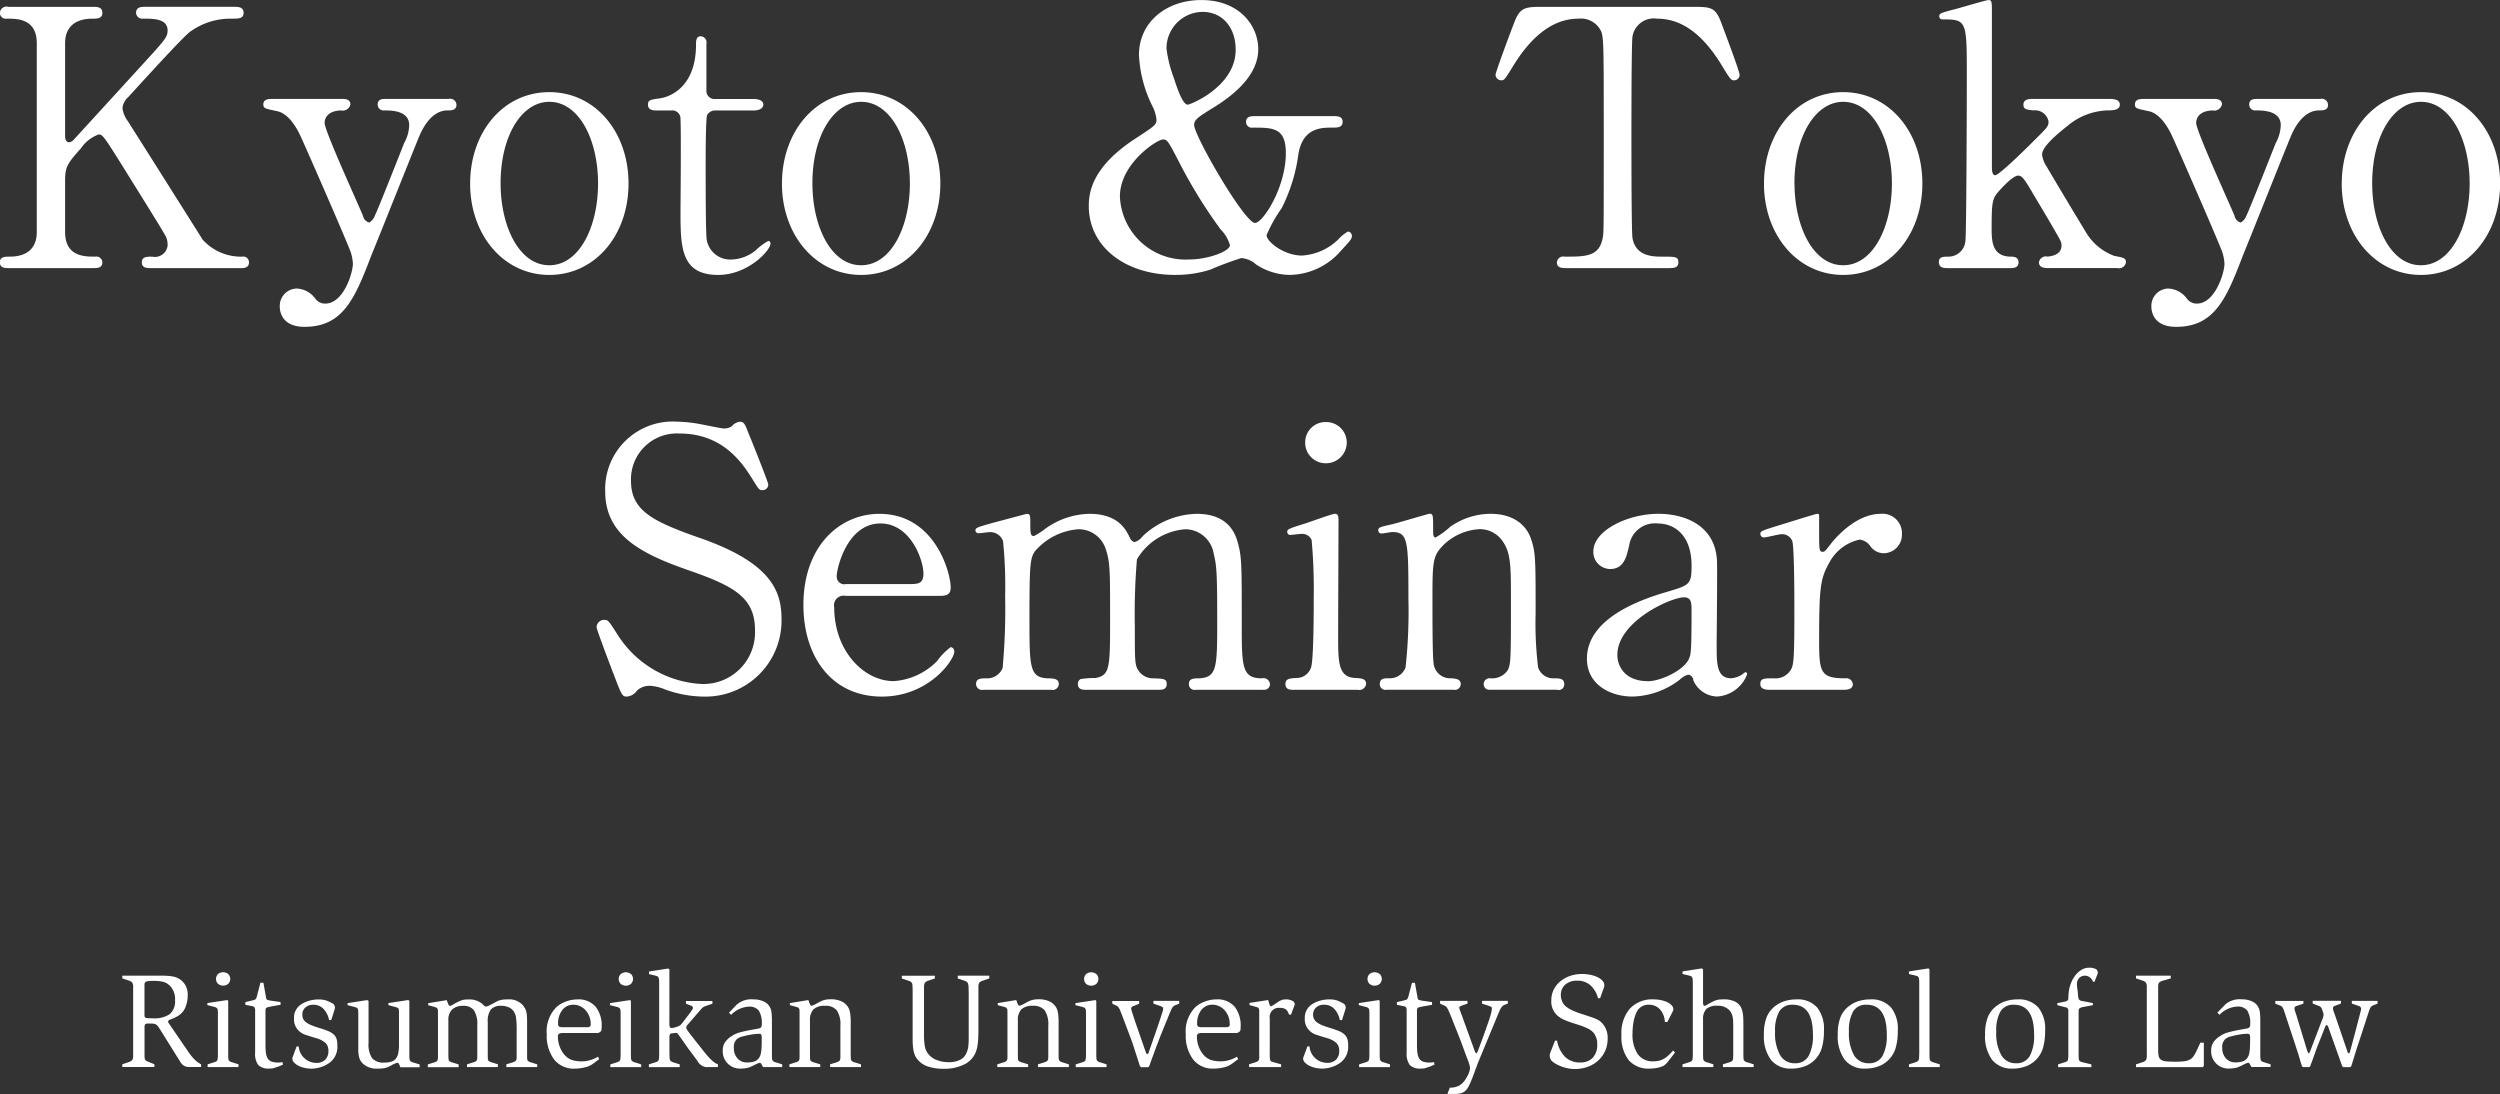 <svg id="site_name.svg" xmlns="http://www.w3.org/2000/svg" width="237.156" height="103.781" viewBox="0 0 237.156 103.781"><rect x="0" y="0" width="237.156" height="103.781" fill="#333333" stroke="none"/><defs><style>.cls-1{fill:#fff;fill-rule:evenodd}</style></defs><path id="Kyoto_Tokyo_Seminar" data-name="Kyoto &amp; Tokyo Seminar" class="cls-1" d="M624.272 287.559c.306 0 .816 0 .816-.544a.541.541 0 0 0-.646-.544 4.89 4.89 0 0 1-3.74-1.6 6082.24 6082.24 0 0 0-7.105-11.253 2.625 2.625 0 0 1-.51-1.224 1.591 1.591 0 0 1 .544-1.054c1.428-1.564 5.133-5.643 5.847-6.187a6.518 6.518 0 0 1 3.978-1.258c.646 0 1.122 0 1.122-.544 0-.578-.51-.578-.918-.578h-8.4c-.374 0-.884 0-.884.578a.591.591 0 0 0 .68.544c.985 0 2.311 0 2.311 1.122 0 .646-.272.918-2.447 3.3-1.02 1.121-6.188 6.765-6.494 7.105a.771.771 0 0 1-.374.2c-.374 0-.408-.374-.408-.68v-8.7c0-1.972 1.5-2.346 2.584-2.346.442 0 .952 0 .952-.544 0-.578-.51-.578-.884-.578h-8.023a.634.634 0 0 0-.816.578.558.558 0 0 0 .646.544c1.02 0 2.856 0 2.856 2.346v17.882c0 1.9-1.36 2.346-2.55 2.346-.476 0-.952 0-.952.544s.51.544.85.544h8.057c.306 0 .816 0 .816-.544a.572.572 0 0 0-.68-.544c-1.02 0-2.856 0-2.856-2.346v-4.794c0-1.291.136-1.631 1.5-3.127a3.405 3.405 0 0 1 1.7-1.326c.374 0 .578.34 2.414 3.264.408.679 3.875 6.187 3.977 6.493a1.953 1.953 0 0 1 .136.748 1.206 1.206 0 0 1-1.461 1.088c-.51 0-.986 0-.986.544s.51.544.85.544h8.5zm2.994-16.047c-.272 0-.816 0-.816.51 0 .408.2.408 1.291.646 1.054.2 1.836 1.5 2.21 2.312.408.85 4.454 10.1 4.794 11.083a4.092 4.092 0 0 1 .2 1.088c0 .85-.884 3.773-2.618 3.773a1.144 1.144 0 0 1-.952-.476 2.3 2.3 0 0 0-1.8-.952 1.647 1.647 0 0 0-1.564 1.734c0 .408.17 1.9 2.346 1.9 3.74 0 4.828-2.822 6.426-7 .136-.272 4.181-10.437 4.419-10.981.238-.578 1.088-2.55 2.72-2.55.374 0 .85 0 .85-.544a.6.6 0 0 0-.748-.544h-5.914c-.374 0-.815 0-.815.544a.555.555 0 0 0 .611.544c.646 0 2.38 0 2.38 1.394a3.683 3.683 0 0 1-.476 1.7c-.578 1.462-2.481 6.289-2.787 6.9a1.18 1.18 0 0 1-.544.646.845.845 0 0 1-.578-.646c-.578-1.394-3.638-8.057-3.638-8.805 0-.34.17-1.122 1.53-1.19a.755.755 0 0 0 .918-.578c0-.17-.068-.51-.714-.51h-6.731zm18.8 8.023c0 4.862 3.161 8.67 7.513 8.67s7.513-3.774 7.513-8.67-3.162-8.669-7.513-8.669c-4.418 0-7.511 3.842-7.511 8.669zm2.889 0c0-4.589 2.04-7.751 4.624-7.751 2.821 0 4.623 3.6 4.623 7.751 0 4.08-1.768 7.752-4.623 7.752-2.888 0-4.622-3.74-4.622-7.752zm16.218-6.935a.784.784 0 0 1 .85.85c.068 1.156 0 8.533 0 8.635 0 3.434 0 6.12 3.57 6.12 2.856 0 4.963-2.346 4.963-2.958a.238.238 0 0 0-.2-.272 6.054 6.054 0 0 0-1.223.918 3.8 3.8 0 0 1-2.278.85 2.252 2.252 0 0 1-2.346-1.9c-.1-.476-.1-5.916-.1-6.935 0-.68 0-4.488.136-4.862a.862.862 0 0 1 .782-.442h3.638c.713 0 .917-.34.917-.544 0-.476-.611-.544-.951-.544h-3.6a.77.77 0 0 1-.85-.85v-4.385a.581.581 0 0 0-.544-.714c-.442 0-.442.476-.442.782 0 4.351-2.856 5.031-3.4 5.1-.985.136-1.155.17-1.155.612 0 .544.543.544.917.544h1.326zm10.472 6.935c0 4.862 3.162 8.67 7.514 8.67s7.513-3.774 7.513-8.67-3.162-8.669-7.513-8.669c-4.418 0-7.512 3.842-7.512 8.669zm2.89 0c0-4.589 2.04-7.751 4.624-7.751 2.821 0 4.623 3.6 4.623 7.751 0 4.08-1.768 7.752-4.623 7.752-2.888 0-4.622-3.74-4.622-7.752zm41.954-6.391c-.306 0-.815 0-.815.544a.541.541 0 0 0 .645.544c1.9 0 3.128 0 3.128 2.414 0 3.263-2.176 6.629-2.924 6.629-.985 0-5.779-8.261-5.779-9.315 0-.476.476-.782 1.564-1.462 2.278-1.36 4.521-3.264 4.521-5.711 0-2.21-1.767-4.658-5.4-4.658-3.332 0-5.915 2.108-5.915 5.2a12.041 12.041 0 0 0 1.291 4.895 3.65 3.65 0 0 1 .374 1.258c0 .476-.2.612-1.971 1.768-4.08 2.652-4.454 5.031-4.454 6.425 0 3.808 3.4 6.528 8.193 6.528a10.787 10.787 0 0 0 3.366-.51 28.077 28.077 0 0 1 2.924-1.088 2.4 2.4 0 0 1 1.393.612 5.9 5.9 0 0 0 3.2.986 6.547 6.547 0 0 0 4.862-2.312c.918-.986 1.02-1.122 1.02-1.394a.409.409 0 0 0-.374-.408 3.853 3.853 0 0 0-.918.748 5.408 5.408 0 0 1-3.434 1.53c-1.734 0-3.366-1.326-3.366-1.938a13.518 13.518 0 0 1 1.428-2.55 16.035 16.035 0 0 0 1.6-5.2c.442-2.448 2.176-2.448 3.2-2.448.476 0 .986 0 .986-.544s-.51-.544-.816-.544h-7.514zm-2.345 12.239c0 .578-2.074 1.36-3.91 1.36a6.233 6.233 0 0 1-6.527-5.984c0-3.127 3.535-5.405 4.079-5.405.408 0 .51.17 1.462 2.006a47.153 47.153 0 0 0 4.012 6.527 3.517 3.517 0 0 1 .886 1.496zm-6.018-18.63a3.458 3.458 0 0 1 3.434-3.5c1.8 0 3.128 1.394 3.128 3.6 0 3.467-4.284 5.2-4.556 5.2-.476 0-1.02-1.632-1.292-2.482a12.309 12.309 0 0 1-.712-2.818zm35.8-3.978c-1.7 0-2.244 0-2.788 1.428-.272.68-1.8 4.759-1.8 5.031a.552.552 0 0 0 .544.51c.306 0 .374-.136 1.19-1.461 1.394-2.244 3.4-4.386 6.12-4.386a2.119 2.119 0 0 1 2.175 1.224c.238.646.238 1.564.238 9.961 0 9.043 0 9.077-.1 9.621-.34 1.768-1.6 1.768-3.6 1.768a.609.609 0 0 0-.748.544c0 .544.51.544.986.544h9.519c.544 0 1.02 0 1.02-.544s-.272-.544-1.53-.544c-.918 0-2.516-.034-2.822-1.768-.1-.578-.1-8.431-.1-9.383 0-1.428 0-9.111.1-9.723a2.049 2.049 0 0 1 2.346-1.7c2.312 0 4.317 1.462 6.119 4.42.782 1.291.884 1.427 1.156 1.427a.523.523 0 0 0 .544-.51c0-.34-1.462-4.181-1.734-4.929-.578-1.53-.986-1.53-2.821-1.53h-14.01zm20.876 16.76c0 4.862 3.162 8.67 7.513 8.67s7.513-3.774 7.513-8.67-3.161-8.669-7.513-8.669c-4.415 0-7.509 3.842-7.509 8.669zm2.89 0c0-4.589 2.04-7.751 4.623-7.751 2.822 0 4.624 3.6 4.624 7.751 0 4.08-1.768 7.752-4.624 7.752-2.885 0-4.615-3.74-4.615-7.752zm30.666 8.024a.658.658 0 0 0 .782-.544c0-.408-.2-.442-1.088-.612a5.21 5.21 0 0 1-2.685-2.21c-1.258-2.074-3.434-5.711-3.74-6.255a2.555 2.555 0 0 1-.442-1.156c0-.748 1.462-1.972 2.38-2.686a6.188 6.188 0 0 1 3.841-1.5c.442 0 1.156 0 1.156-.544s-.68-.544-1.156-.544h-7.037c-.374 0-.952 0-.952.544 0 .442.272.476.952.544a1.292 1.292 0 0 1 1.428 1.054c0 .476-.136.578-1.292 1.734-.544.544-3.366 3.365-3.773 3.365-.306 0-.306-.577-.306-.781v-14.513c0-1.19 0-1.326-.34-1.326-.17 0-2.584.714-3.094.85-1.428.374-1.564.408-1.564.714a.3.3 0 0 0 .34.272c2.278 0 2.278.136 2.278 5.405 0 2.074-.034 15.095-.136 15.639a1.608 1.608 0 0 1-1.632 1.462c-.442 0-.884 0-.884.51 0 .578.51.578.884.578h5.822c.34 0 .85 0 .85-.544s-.476-.544-.816-.544c-1.733-.068-1.733-1.564-1.733-2.72 0-2.38.068-2.754.577-3.366.17-.2 1.394-1.6 1.938-1.6.374 0 .612.34 1.462 1.8.408.68 2.482 4.148 2.584 4.454a1.222 1.222 0 0 1 .068.374c0 .952-1.088 1.02-1.326 1.054a.664.664 0 0 0-.816.544c0 .544.612.544.918.544h6.561zm2.45-16.047c-.272 0-.816 0-.816.51 0 .408.2.408 1.292.646 1.054.2 1.836 1.5 2.21 2.312.408.85 4.453 10.1 4.793 11.083a4.092 4.092 0 0 1 .2 1.088c0 .85-.884 3.773-2.618 3.773a1.143 1.143 0 0 1-.951-.476 2.3 2.3 0 0 0-1.8-.952 1.647 1.647 0 0 0-1.564 1.734c0 .408.17 1.9 2.346 1.9 3.739 0 4.827-2.822 6.425-7 .136-.272 4.182-10.437 4.42-10.981.238-.578 1.087-2.55 2.719-2.55.374 0 .85 0 .85-.544a.6.6 0 0 0-.748-.544h-5.915c-.374 0-.816 0-.816.544a.555.555 0 0 0 .612.544c.646 0 2.38 0 2.38 1.394a3.683 3.683 0 0 1-.476 1.7c-.578 1.462-2.482 6.289-2.788 6.9a1.18 1.18 0 0 1-.544.646.845.845 0 0 1-.578-.646c-.578-1.394-3.638-8.057-3.638-8.805 0-.34.17-1.122 1.53-1.19a.755.755 0 0 0 .918-.578c0-.17-.068-.51-.714-.51h-6.731zm18.8 8.023c0 4.862 3.162 8.67 7.513 8.67s7.513-3.774 7.513-8.67-3.161-8.669-7.513-8.669c-4.413 0-7.507 3.842-7.507 8.669zm2.89 0c0-4.589 2.039-7.751 4.623-7.751 2.822 0 4.624 3.6 4.624 7.751 0 4.08-1.768 7.752-4.624 7.752-2.883 0-4.621-3.74-4.621-7.752zm-165.579 48.67a1.308 1.308 0 0 0 .986-.578 1.757 1.757 0 0 1 1.292-.442 4.437 4.437 0 0 1 1.36.34 10.925 10.925 0 0 0 3.672.68 7.208 7.208 0 0 0 7.377-7.344c0-2.617-.918-5.337-7.785-7.717-4.454-1.564-6.494-2.584-6.494-5.405a4.349 4.349 0 0 1 4.624-4.488c4.181 0 6.017 2.924 6.935 4.386.544.884.612.985.884.985a.534.534 0 0 0 .578-.543c0-.2-1.6-4.216-1.836-4.76-.34-.884-.442-1.19-.85-1.19a1.2 1.2 0 0 0-.782.442 1.293 1.293 0 0 1-.748.2c-.238 0-1.665-.306-2.039-.374a13.43 13.43 0 0 0-2.414-.272 6.406 6.406 0 0 0-6.8 6.595c0 4.046 3.127 5.848 7.853 7.48 4.317 1.5 6.357 2.583 6.357 5.677a4.9 4.9 0 0 1-5.031 5.134 10.045 10.045 0 0 1-7.99-4.658c-.815-1.258-.883-1.428-1.257-1.428a.719.719 0 0 0-.748.714c0 .2 1.461 4.046 1.7 4.658.652 1.703.72 1.908 1.162 1.908zm29.715-9.554c.68 0 1.02-.169 1.02-.781 0-1.428-1.5-7-6.765-7-3.706 0-7.207 2.992-7.207 8.635 0 4.93 2.685 8.7 7.445 8.7 4.487 0 6.867-3.5 6.867-4.25a.4.4 0 0 0-.34-.442 5.994 5.994 0 0 0-1.292 1.326 6.382 6.382 0 0 1-4.113 1.9c-2.822 0-5.644-2.856-5.644-7a.912.912 0 0 1 1.088-1.088h8.941zm-8.907-1.121a.717.717 0 0 1-.884-.748c0-.748.986-5 4.148-5 2.856 0 4.079 3.468 4.079 4.76 0 .816-.374.986-1.121.986h-6.222zm39.574 10.029a.562.562 0 0 0 .646-.51.629.629 0 0 0-.782-.578c-1.9 0-1.9-1.122-1.9-5.2 0-5.711 0-6.357-.408-7.785-.442-1.53-1.564-2.618-3.875-2.618a7.678 7.678 0 0 0-5.134 2.142 1.4 1.4 0 0 1-.782.544.768.768 0 0 1-.442-.476c-.34-.68-1.054-2.21-3.807-2.21a7.356 7.356 0 0 0-4.25 1.462 6.163 6.163 0 0 1-1.02.646c-.306 0-.34-.238-.34-1.122 0-.816 0-.986-.34-.986-.272.068-2.414.646-3.2.85-1.563.442-1.665.476-1.665.748a.286.286 0 0 0 .34.238c.17 0 .884-.1 1.019-.1a1.287 1.287 0 0 1 1.258.85 41.824 41.824 0 0 1 .2 5.235 60.83 60.83 0 0 1-.238 6.8 1.567 1.567 0 0 1-1.5.986c-.578 0-1.02 0-1.02.544a.566.566 0 0 0 .68.544h6.425a.6.6 0 0 0 .748-.544c0-.51-.51-.544-1.02-.544-1.768-.068-1.768-1.02-1.768-5.746 0-5.813.068-5.881.884-6.7a6.017 6.017 0 0 1 3.774-1.7 2.7 2.7 0 0 1 2.549 1.8c.442 1.258.442 2.04.442 6.6 0 4.726 0 5.44-1.36 5.712a9.4 9.4 0 0 0-1.427.1.505.505 0 0 0-.272.476c0 .544.51.544.816.544h6.833c.306 0 .782 0 .782-.544 0-.51-.306-.51-1.292-.544a1.625 1.625 0 0 1-1.394-.748c-.34-.51-.34-.884-.34-4.182a62.047 62.047 0 0 1 .2-6.357 5.845 5.845 0 0 1 4.59-2.856 2.746 2.746 0 0 1 2.685 2.278c.272 1.156.34 1.6.34 6.289 0 4.59 0 5.508-1.767 5.576-.51 0-.918.034-.918.544a.535.535 0 0 0 .646.544h6.391zm8.944 0a.656.656 0 0 0 .816-.544c0-.51-.408-.544-1.088-.578-1.564-.1-1.564-1.53-1.564-4.012 0-1.734.034-9.383.034-10.913 0-.34 0-.646-.34-.646-.272 0-2.38.782-2.822.918-1.53.476-1.7.544-1.7.782a.283.283 0 0 0 .306.306c.034 0 .884-.1 1.054-.1a.964.964 0 0 1 .952.578 51.065 51.065 0 0 1 .2 5.371c0 1.224 0 6.188-.272 6.766a1.437 1.437 0 0 1-1.36.952c-.646.034-1.054.068-1.054.578 0 .544.476.544.782.544h6.052zm-2.992-21.486a1.973 1.973 0 0 0 1.972-1.972 1.945 1.945 0 0 0-1.972-1.938 1.924 1.924 0 0 0-1.972 1.938 1.952 1.952 0 0 0 1.978 1.972zm21.928 21.486a.527.527 0 0 0 .68-.51c0-.544-.408-.578-.952-.578a1.516 1.516 0 0 1-1.529-1.02 34.242 34.242 0 0 1-.238-5.134c0-5.269 0-5.847-.476-7.173-.34-.952-1.36-2.278-3.808-2.278a6.7 6.7 0 0 0-3.808 1.224 7.709 7.709 0 0 1-1.393 1.02c-.238 0-.238-.272-.238-.748 0-1.36 0-1.5-.34-1.5-.1 0-2.958.85-3.5.986-1.224.272-1.36.306-1.36.578a.29.29 0 0 0 .34.306c.136 0 .85-.136.986-.136 1.5 0 1.53.85 1.53 6.357a48.707 48.707 0 0 1-.272 6.494 1.585 1.585 0 0 1-1.53 1.02c-.51 0-.918 0-.918.578a.553.553 0 0 0 .68.51h6.323a.556.556 0 0 0 .68-.544c0-.51-.578-.51-.918-.544a1.576 1.576 0 0 1-1.665-1.5c-.1-.612-.1-4.76-.1-5.644 0-3.909 0-4.419 1.019-5.473a5.333 5.333 0 0 1 3.468-1.53 2.632 2.632 0 0 1 2.244 1.258c.714 1.088.714 2.346.714 5.575 0 5.474 0 6.052-.34 6.6a1.789 1.789 0 0 1-1.632.714.555.555 0 0 0-.612.544.528.528 0 0 0 .612.544h6.357zm9.589-16.693c-2.855 0-6.153 1.564-6.153 3.57a1.612 1.612 0 0 0 1.6 1.666c1.326 0 1.564-1.224 1.8-2.244a2.473 2.473 0 0 1 2.719-2.074c1.564 0 3.2 1.088 3.2 4.012 0 1.768-.2 1.836-2.244 2.448-1.972.577-7.683 2.311-7.683 6.357 0 2.516 2.278 3.6 4.318 3.6a7.617 7.617 0 0 0 4.487-1.6 1.907 1.907 0 0 1 .816-.476.581.581 0 0 1 .476.544 2.528 2.528 0 0 0 2.244 1.53 3.264 3.264 0 0 0 2.855-2.108.17.17 0 0 0-.17-.2 1.419 1.419 0 0 0-.272.2 2.182 2.182 0 0 1-1.087.374c-1.36 0-1.36-1.428-1.36-3.026 0-1.258.068-6.8.034-7.955-.066-3.394-2.888-4.618-5.574-4.618zm-.952 15.877c-2.345 0-2.923-1.564-2.923-2.482 0-3.2 5.1-5.474 6.323-5.474.714 0 .714.578.714 1.258 0 4.012-.068 4.148-.238 4.556-.47 1.122-2.714 2.142-3.87 2.142zm18.53.816c.272 0 .884 0 .884-.544a.616.616 0 0 0-.714-.544c-2.38 0-2.482-.578-2.482-3.672 0-5.031.136-5.813.952-7.275a4.277 4.277 0 0 1 2.89-2.21 1.438 1.438 0 0 1 .986.578 1.564 1.564 0 0 0 1.326.714 1.75 1.75 0 0 0 1.7-1.8 1.84 1.84 0 0 0-2.006-1.938c-2.482 0-4.522 2.55-4.794 2.924-.476.612-.544.68-.714.68-.34 0-.34-.2-.34-2.006v-1.5a.157.157 0 0 0-.17-.1c-.17 0-3.263.986-3.739 1.122-1.5.476-1.666.51-1.666.782a.341.341 0 0 0 .34.34c.238 0 1.394-.306 1.632-.306a1.021 1.021 0 0 1 1.054.646c.2.578.2 5.541.2 6.629 0 4.76-.068 5.168-.374 5.644a1.68 1.68 0 0 1-1.564.748c-.952 0-1.292 0-1.292.544s.646.544.884.544h7z" transform="translate(-601.469 -262.125)"/><path id="Ritsumeikan_University_School_of_Law" data-name="Ritsumeikan University School of Law" class="cls-1" d="M617.58 358.323a2.612 2.612 0 0 1-1.625.4c-.208 0-.362-.005-.462-.013a.845.845 0 0 1-.214-.039.138.138 0 0 1-.085-.091 1.031 1.031 0 0 1-.019-.247v-2.522c0-.191 0-.31.006-.358a.233.233 0 0 1 .046-.123.362.362 0 0 1 .24-.124 3.445 3.445 0 0 1 .553-.032 5.164 5.164 0 0 1 .565.026 2.265 2.265 0 0 1 .429.084 1.241 1.241 0 0 1 .332.156 2.023 2.023 0 0 1 .286.241 1.83 1.83 0 0 1 .442 1.326 1.6 1.6 0 0 1-.494 1.316zm2.964 5.025v-.26a2.858 2.858 0 0 1-.345-.215 2.632 2.632 0 0 1-.3-.266 3.971 3.971 0 0 1-.332-.384q-.175-.227-.409-.578l-1.6-2.34a1.117 1.117 0 0 1-.124-.195.264.264 0 0 1-.019-.091.284.284 0 0 1 .221-.182 5.486 5.486 0 0 0 .656-.3 1.719 1.719 0 0 0 .826-1.027 2.757 2.757 0 0 0 .156-.923 1.731 1.731 0 0 0-.728-1.56 2.185 2.185 0 0 0-.312-.163 1.871 1.871 0 0 0-.384-.11 4.568 4.568 0 0 0-.507-.059q-.293-.02-.682-.019h-3.588v.26l.611.208a.7.7 0 0 1 .338.2.9.9 0 0 1 .078.462v6.409a.9.9 0 0 1-.078.461.7.7 0 0 1-.338.2l-.611.208v.26h3.042v-.26l-.507-.208a1.673 1.673 0 0 1-.228-.1.337.337 0 0 1-.13-.117.4.4 0 0 1-.058-.169 2.195 2.195 0 0 1-.013-.279V359.6a.534.534 0 0 1 .058-.306.4.4 0 0 1 .293-.071h.234a1.991 1.991 0 0 1 .312.019.532.532 0 0 1 .214.085.747.747 0 0 1 .2.208q.1.143.254.39l1.859 2.977a.9.9 0 0 0 .793.442h1.157zm3.548 0v-.26l-.572-.182a.614.614 0 0 1-.325-.169.369.369 0 0 1-.065-.189 6.302 6.302 0 0 1-.013-.5v-4.979l-.078-.078-1.9.286v.195l.559.143a1.382 1.382 0 0 1 .267.084.369.369 0 0 1 .11.1.307.307 0 0 1 .052.149 3.135 3.135 0 0 1 .013.358v3.744c0 .121 0 .229-.006.325a1.43 1.43 0 0 1-.02.208.29.29 0 0 1-.084.195.832.832 0 0 1-.293.13l-.572.182v.26h2.925zm-.968-8.821a.767.767 0 0 0-.975 0 .658.658 0 0 0 0 .923.763.763 0 0 0 .975 0 .66.66 0 0 0 0-.923zm5.193 8.587l-.052-.234a2.18 2.18 0 0 1-.416.039 1.874 1.874 0 0 1-.585-.078.726.726 0 0 1-.37-.267 1.192 1.192 0 0 1-.189-.513 5.424 5.424 0 0 1-.052-.819v-3.289a.739.739 0 0 1 .026-.143.218.218 0 0 1 .143-.124c.07-.021.217-.054.442-.1l.819-.143v-.26l-.819-.117a3.89 3.89 0 0 1-.292-.052.873.873 0 0 1-.163-.052.144.144 0 0 1-.071-.085 1.785 1.785 0 0 1-.046-.2l-.234-1.326h-.286l-.312 1.2a1.28 1.28 0 0 1-.071.234.961.961 0 0 1-.059.1.171.171 0 0 1-.1.078 4.58 4.58 0 0 1-.221.065l-.663.156v.26l.6.117a.414.414 0 0 1 .267.123.643.643 0 0 1 .058.332v3.965a1.772 1.772 0 0 0 .3 1.176 1.376 1.376 0 0 0 1.053.332 1.787 1.787 0 0 0 .325-.02 2.394 2.394 0 0 0 .273-.084l.3-.1zm5.09-2.4a1.014 1.014 0 0 0-.26-.436 1.664 1.664 0 0 0-.52-.331 7.878 7.878 0 0 0-.852-.3q-.468-.144-.78-.273a2.1 2.1 0 0 1-.5-.28.892.892 0 0 1-.267-.318.924.924 0 0 1-.078-.39.883.883 0 0 1 .288-.689 1.081 1.081 0 0 1 .757-.26 1.3 1.3 0 0 1 .948.377 2.108 2.108 0 0 1 .542 1.079h.208l.286-.91c.017-.052.033-.106.046-.163a.6.6 0 0 0 .019-.123.8.8 0 0 0-.026-.13l-.039-.1a.447.447 0 0 0-.221-.182 3 3 0 0 0-.645-.28 2.38 2.38 0 0 0-.607-.071 3.329 3.329 0 0 0-.946.136 2.585 2.585 0 0 0-.8.384 1.5 1.5 0 0 0-.6 1.287 1.466 1.466 0 0 0 .431 1.144 1.624 1.624 0 0 0 .744.429q.209.078.861.273a2.291 2.291 0 0 1 .96.481 1.014 1.014 0 0 1 .267.741 1.142 1.142 0 0 1-.3.845 1.169 1.169 0 0 1-.861.3 1.688 1.688 0 0 1-1.658-1.56h-.2l-.313.858-.065.169a.425.425 0 0 0-.026.117.54.54 0 0 0 .15.364 1.449 1.449 0 0 0 .4.305 2.38 2.38 0 0 0 .585.215 2.966 2.966 0 0 0 .682.078 2.916 2.916 0 0 0 .9-.15 2.8 2.8 0 0 0 .812-.409 1.869 1.869 0 0 0 .741-1.625 2.2 2.2 0 0 0-.063-.607zm7.871 2.652v-.266l-.6-.182a.619.619 0 0 1-.312-.17.472.472 0 0 1-.052-.189 5.832 5.832 0 0 1-.013-.5v-4.99l-.1-.078-1.885.286v.195l.572.156c.121.035.206.061.254.079a.276.276 0 0 1 .123.091.357.357 0 0 1 .046.156c0 .061.006.178.006.352v2.932a3.825 3.825 0 0 1-.071.8 1.214 1.214 0 0 1-.234.521.908.908 0 0 1-.429.28 2.212 2.212 0 0 1-.657.085 1.411 1.411 0 0 1-1.157-.417 2.32 2.32 0 0 1-.338-1.433v-4l-.13-.078-1.859.286v.195l.6.156c.1.026.171.05.228.071a.236.236 0 0 1 .123.1.459.459 0 0 1 .052.182 3.027 3.027 0 0 1 .013.325v3.3a3.175 3.175 0 0 0 .085.832 1.3 1.3 0 0 0 .318.546 1.863 1.863 0 0 0 1.417.507c.156 0 .288 0 .4-.013a2.306 2.306 0 0 0 .3-.044 1.96 1.96 0 0 0 .286-.089 2.8 2.8 0 0 0 .325-.159 1.9 1.9 0 0 1 .572-.241.153.153 0 0 1 .137.071 2.513 2.513 0 0 1 .149.345h1.833zm11.154-.013v-.26l-.572-.182a.6.6 0 0 1-.325-.169.329.329 0 0 1-.059-.189c0-.082-.006-.249-.006-.5v-2.756c0-.295 0-.535-.013-.722a2.514 2.514 0 0 0-.059-.468 1.173 1.173 0 0 0-.13-.331 2.882 2.882 0 0 0-.214-.312 1.761 1.761 0 0 0-1.417-.533c-.147 0-.271 0-.371.013a2.165 2.165 0 0 0-.292.045 1.653 1.653 0 0 0-.293.1 3.052 3.052 0 0 0-.344.182 7.106 7.106 0 0 1-.475.24.951.951 0 0 1-.279.1.215.215 0 0 1-.117-.033.99.99 0 0 1-.156-.136 1.845 1.845 0 0 0-1.365-.507c-.13 0-.247 0-.351.013a1.331 1.331 0 0 0-.3.058 2.555 2.555 0 0 0-.306.124q-.162.078-.4.208a7.996 7.996 0 0 1-.312.175.285.285 0 0 1-.13.033.089.089 0 0 1-.065-.026.235.235 0 0 1-.065-.1c-.017-.035-.033-.067-.046-.1l-.045-.11-.078-.208-1.755.286v.195l.533.143a1.373 1.373 0 0 1 .24.084.3.3 0 0 1 .143.241c0 .06.007.182.007.364v4.082a1.056 1.056 0 0 1-.013.195.378.378 0 0 1-.091.195.749.749 0 0 1-.286.13l-.572.182v.26h2.925v-.26l-.585-.182a.738.738 0 0 1-.325-.169.5.5 0 0 1-.052-.2 5.886 5.886 0 0 1-.013-.494v-3.159a1.338 1.338 0 0 1 .357-1.008 1.436 1.436 0 0 1 1.034-.344 1.2 1.2 0 0 1 1.04.429 2.437 2.437 0 0 1 .312 1.4v3.016a1.18 1.18 0 0 1-.013.195.323.323 0 0 1-.1.2.912.912 0 0 1-.279.124l-.585.182v.26h2.931v-.26l-.572-.182a.6.6 0 0 1-.325-.169.329.329 0 0 1-.059-.189c0-.082-.006-.249-.006-.5V359.1a1.915 1.915 0 0 1 .292-1.209 1.25 1.25 0 0 1 1.008-.351 1.651 1.651 0 0 1 .682.136 1.1 1.1 0 0 1 .475.384 1.4 1.4 0 0 1 .227.617 8.036 8.036 0 0 1 .059 1.125v2.587a1.056 1.056 0 0 1-.013.195.348.348 0 0 1-.1.195.805.805 0 0 1-.279.13l-.585.182v.26h2.925zm5-3.841a.723.723 0 0 1-.364.058h-2.145a.943.943 0 0 1-.41-.058.29.29 0 0 1-.1-.265 2.019 2.019 0 0 1 .4-1.312 1.29 1.29 0 0 1 1.053-.5 1.465 1.465 0 0 1 .637.142 1.648 1.648 0 0 1 .52.387 1.912 1.912 0 0 1 .481 1.28.329.329 0 0 1-.067.263zm.52-1.905a2.113 2.113 0 0 0-1.69-.676 3.145 3.145 0 0 0-1.053.182 2.888 2.888 0 0 0-.91.507 3.224 3.224 0 0 0-.962 2.613 3.731 3.731 0 0 0 .7 2.4 2.354 2.354 0 0 0 1.944.865 3.975 3.975 0 0 0 .955-.117 2.069 2.069 0 0 0 .722-.3l.65-.481-.117-.234a3.006 3.006 0 0 1-2.093.4 2.319 2.319 0 0 1-.429-.11 1.6 1.6 0 0 1-.507-.319 2.105 2.105 0 0 1-.4-.507 2.8 2.8 0 0 1-.267-.63 2.477 2.477 0 0 1-.1-.689.384.384 0 0 1 .1-.325 1.085 1.085 0 0 1 .488-.065h3.068a.444.444 0 0 0 .247-.039l.1-.065a.308.308 0 0 0 .117-.143 1.206 1.206 0 0 0 .026-.312 2.893 2.893 0 0 0-.584-1.962zm4.342 5.746v-.26l-.572-.182a.609.609 0 0 1-.325-.169.352.352 0 0 1-.065-.189 5.832 5.832 0 0 1-.013-.5v-4.979l-.078-.078-1.9.286v.195l.559.143a1.389 1.389 0 0 1 .266.084.384.384 0 0 1 .111.1.317.317 0 0 1 .052.149 3.4 3.4 0 0 1 .013.358v3.744c0 .121 0 .229-.007.325a1.633 1.633 0 0 1-.019.208.3.3 0 0 1-.085.195.834.834 0 0 1-.292.13l-.572.182v.26h2.933zm-.969-8.821a.767.767 0 0 0-.975 0 .66.66 0 0 0 0 .923.763.763 0 0 0 .975 0 .658.658 0 0 0 .005-.928zm8.248 8.821v-.26a1.954 1.954 0 0 1-.325-.176 2.6 2.6 0 0 1-.318-.266q-.175-.17-.4-.429t-.533-.663q-.507-.637-.793-1t-.429-.559a1.636 1.636 0 0 1-.175-.273.372.372 0 0 1-.033-.143.248.248 0 0 1 .039-.13 1.587 1.587 0 0 1 .169-.208l.988-1.144c.087-.1.158-.187.215-.247a1.508 1.508 0 0 1 .156-.15.646.646 0 0 1 .143-.091c.047-.021.11-.045.188-.071l.286-.1.3-.1v-.26h-2.509v.26l.442.169a.277.277 0 0 1 .221.208.374.374 0 0 1-.058.169 5.145 5.145 0 0 1-.306.429l-.442.585-.234.3a.893.893 0 0 1-.182.182.962.962 0 0 1-.182.1 2.026 2.026 0 0 1-.221.078l-.195.052c-.043.008-.08.015-.11.019a.53.53 0 0 1-.085.007.179.179 0 0 1-.182-.085 1.329 1.329 0 0 1-.039-.422v-5.044l-.1-.091-1.833.286v.247l.546.13c.1.026.171.05.228.071a.224.224 0 0 1 .123.111.618.618 0 0 1 .052.221c.009.1.013.225.013.39v6.6c0 .147 0 .26-.006.338a1.914 1.914 0 0 1-.02.195.3.3 0 0 1-.084.195.832.832 0 0 1-.293.13l-.572.182v.26h2.925v-.26l-.572-.182a.747.747 0 0 1-.318-.169.733.733 0 0 1-.072-.351l-.013-.338v-1.456a.825.825 0 0 1 .046-.358.379.379 0 0 1 .266-.1l.221-.026a.142.142 0 0 1 .065-.013.29.29 0 0 1 .234.143l.117.156.858 1.222.442.585.416.572a1.107 1.107 0 0 0 .793.572h1.144zm4.147-2.171a4.332 4.332 0 0 1-.065.825 1.2 1.2 0 0 1-.227.533.876.876 0 0 1-.429.286 2.23 2.23 0 0 1-.67.085 1.155 1.155 0 0 1-.9-.384 1.447 1.447 0 0 1-.345-1.007 1.017 1.017 0 0 1 .312-.845 1.366 1.366 0 0 1 .39-.195 8.659 8.659 0 0 1 .878-.2 4.765 4.765 0 0 1 .812-.084.227.227 0 0 1 .2.071.548.548 0 0 1 .052.293v.624zm1.95 2.171v-.26l-.585-.182a.557.557 0 0 1-.312-.169.383.383 0 0 1-.065-.2 6.372 6.372 0 0 1-.013-.494v-3a8.38 8.38 0 0 0-.032-.839 1.466 1.466 0 0 0-.137-.5 1.2 1.2 0 0 0-.591-.572 2.224 2.224 0 0 0-1-.208 2.113 2.113 0 0 0-1.56.481l-.754.78.2.208a2.53 2.53 0 0 1 1.664-.78 1.129 1.129 0 0 1 .969.377 2.29 2.29 0 0 1 .279 1.313.409.409 0 0 1-.071.273.477.477 0 0 1-.254.117l-.494.091q-.454.078-.767.149c-.208.048-.388.093-.539.137a2.528 2.528 0 0 0-.4.149 2.747 2.747 0 0 0-.332.189 2.088 2.088 0 0 0-.65.617 1.38 1.38 0 0 0-.195.735 1.632 1.632 0 0 0 1.729 1.729 2.9 2.9 0 0 0 .494-.046 1.477 1.477 0 0 0 .39-.11l.286-.13.26-.13.15-.065a.813.813 0 0 1 .1-.039.225.225 0 0 1 .1-.026.142.142 0 0 1 .111.052 1.053 1.053 0 0 1 .123.221.165.165 0 0 1 .039.052q.014.025.039.078h1.82zm7.475 0v-.26l-.572-.182a.6.6 0 0 1-.325-.169.369.369 0 0 1-.065-.189 6.302 6.302 0 0 1-.013-.5v-2.925c0-.26-.008-.481-.026-.663a2.713 2.713 0 0 0-.084-.481 1.185 1.185 0 0 0-.169-.364 1.892 1.892 0 0 0-.267-.3 1.689 1.689 0 0 0-.565-.293 2.369 2.369 0 0 0-.722-.11 3.46 3.46 0 0 0-.39.019 2.011 2.011 0 0 0-.325.065 2.056 2.056 0 0 0-.325.13c-.112.057-.238.124-.377.2a2.722 2.722 0 0 1-.292.149.485.485 0 0 1-.176.046.132.132 0 0 1-.11-.065 1.406 1.406 0 0 1-.124-.286l-.065-.182-1.755.286v.195l.52.143a1.642 1.642 0 0 1 .247.084.245.245 0 0 1 .1.1.259.259 0 0 1 .046.136c0 .057.006.18.006.371v4.1a1.044 1.044 0 0 1-.013.176.343.343 0 0 1-.091.2.83.83 0 0 1-.286.124l-.572.182v.26h2.925v-.26l-.585-.182a.6.6 0 0 1-.325-.169.266.266 0 0 1-.058-.176c0-.082-.007-.253-.007-.513v-3.107a1.456 1.456 0 0 1 .338-1.073 1.5 1.5 0 0 1 1.079-.331 1.346 1.346 0 0 1 1.131.435 2.427 2.427 0 0 1 .338 1.463v2.951a1.056 1.056 0 0 1-.013.195.353.353 0 0 1-.1.195.822.822 0 0 1-.28.13l-.585.182v.26h2.925zm12.168-8.411v-.26h-2.99v.26l.611.208a.618.618 0 0 1 .332.208 1.053 1.053 0 0 1 .084.455l.013.559v3.575c0 .381 0 .687-.006.916a4.915 4.915 0 0 1-.039.566 2.041 2.041 0 0 1-.085.37 2.7 2.7 0 0 1-.143.332 1.216 1.216 0 0 1-.6.559 2.376 2.376 0 0 1-1.014.195 3.051 3.051 0 0 1-1.189-.221 1.8 1.8 0 0 1-.8-.611 1.648 1.648 0 0 1-.292-.7 7.139 7.139 0 0 1-.072-1.17v-4.368a.9.9 0 0 1 .078-.455.662.662 0 0 1 .338-.208l.611-.208v-.26h-3.133v.26l.611.208a.573.573 0 0 1 .364.247.984.984 0 0 1 .039.266q.014.2.013.709v4.238c0 .294.009.546.026.754a3.531 3.531 0 0 0 .085.546 1.925 1.925 0 0 0 .156.422 1.635 1.635 0 0 0 .253.358 2.087 2.087 0 0 0 .956.611 4.564 4.564 0 0 0 1.449.208 4.211 4.211 0 0 0 2.106-.481 2.3 2.3 0 0 0 .455-.345 2.042 2.042 0 0 0 .351-.448 2.209 2.209 0 0 0 .195-.423 3.107 3.107 0 0 0 .124-.52 6.761 6.761 0 0 0 .065-.689q.019-.4.019-.942v-3.848a.9.9 0 0 1 .078-.462.7.7 0 0 1 .338-.2zm7.553 8.411v-.26l-.572-.182a.6.6 0 0 1-.325-.169.369.369 0 0 1-.065-.189 6.302 6.302 0 0 1-.013-.5v-2.925c0-.26-.008-.481-.026-.663a2.713 2.713 0 0 0-.084-.481 1.185 1.185 0 0 0-.169-.364 1.892 1.892 0 0 0-.267-.3 1.689 1.689 0 0 0-.565-.293 2.369 2.369 0 0 0-.722-.11 3.46 3.46 0 0 0-.39.019 2.011 2.011 0 0 0-.325.065 2.056 2.056 0 0 0-.325.13c-.112.057-.238.124-.377.2a2.722 2.722 0 0 1-.292.149.485.485 0 0 1-.176.046.132.132 0 0 1-.11-.065 1.406 1.406 0 0 1-.124-.286l-.065-.182-1.755.286v.195l.52.143a1.642 1.642 0 0 1 .247.084.245.245 0 0 1 .1.1.259.259 0 0 1 .046.136c0 .057.006.18.006.371v4.1a1.044 1.044 0 0 1-.013.176.343.343 0 0 1-.091.2.83.83 0 0 1-.286.124l-.572.182v.26h2.925v-.26l-.585-.182a.6.6 0 0 1-.325-.169.266.266 0 0 1-.058-.176c0-.082-.007-.253-.007-.513v-3.107a1.456 1.456 0 0 1 .338-1.073 1.5 1.5 0 0 1 1.079-.331 1.346 1.346 0 0 1 1.131.435 2.427 2.427 0 0 1 .338 1.463v2.951a1.056 1.056 0 0 1-.013.195.353.353 0 0 1-.1.195.822.822 0 0 1-.28.13l-.585.182v.26h2.925zm3.575 0v-.26l-.572-.182a.614.614 0 0 1-.325-.169.369.369 0 0 1-.065-.189 6.302 6.302 0 0 1-.013-.5v-4.979l-.078-.078-1.9.286v.195l.559.143a1.382 1.382 0 0 1 .267.084.369.369 0 0 1 .11.1.307.307 0 0 1 .052.149 3.135 3.135 0 0 1 .013.358v3.744c0 .121 0 .229-.006.325a1.59 1.59 0 0 1-.02.208.3.3 0 0 1-.084.195.832.832 0 0 1-.293.13l-.572.182v.26h2.925zm-.968-8.821a.767.767 0 0 0-.975 0 .658.658 0 0 0 0 .923.763.763 0 0 0 .975 0 .66.66 0 0 0 .005-.928zm7.858 2.8v-.26h-2.444v.26l.637.221a1 1 0 0 1 .228.11.163.163 0 0 1 .058.137 1.135 1.135 0 0 1-.026.195l-.169.533q-.1.312-.312.936-.117.324-.188.546a5.888 5.888 0 0 1-.124.351l-.533 1.534a.245.245 0 0 1-.156.221.087.087 0 0 1-.078-.039 1.425 1.425 0 0 1-.091-.221l-.9-2.587-.182-.546-.169-.52a1.747 1.747 0 0 1-.058-.182q-.019-.078-.033-.117a.266.266 0 0 1-.013-.1.225.225 0 0 1 .156-.221l.26-.1.338-.143v-.26h-2.548v.26l.273.13a1.07 1.07 0 0 1 .234.123.672.672 0 0 1 .117.15 1.112 1.112 0 0 1 .085.149c.021.048.067.158.136.332l.767 2.028q.1.26.228.611c.082.234.171.5.266.806q.143.429.254.78c.073.234.14.437.2.611l.065.2.1.1h.689l.091-.1.1-.286.481-1.313.468-1.235.832-2.041c.052-.13.1-.239.137-.325s.067-.152.084-.195a2.1 2.1 0 0 1 .13-.208.583.583 0 0 1 .117-.111 1.176 1.176 0 0 1 .247-.11zm4.719 2.178a.721.721 0 0 1-.364.058h-2.145a.938.938 0 0 1-.409-.058.29.29 0 0 1-.1-.265 2.019 2.019 0 0 1 .4-1.312 1.293 1.293 0 0 1 1.053-.5 1.462 1.462 0 0 1 .637.142 1.637 1.637 0 0 1 .52.387 1.912 1.912 0 0 1 .481 1.28.329.329 0 0 1-.068.265zm.52-1.905a2.112 2.112 0 0 0-1.69-.676 3.153 3.153 0 0 0-1.053.182 2.888 2.888 0 0 0-.91.507 3.228 3.228 0 0 0-.962 2.613 3.726 3.726 0 0 0 .7 2.4 2.351 2.351 0 0 0 1.943.865 3.983 3.983 0 0 0 .956-.117 2.071 2.071 0 0 0 .721-.3l.65-.481-.117-.234a3.006 3.006 0 0 1-2.093.4 2.363 2.363 0 0 1-.429-.11 1.6 1.6 0 0 1-.507-.319 2.13 2.13 0 0 1-.4-.507 2.8 2.8 0 0 1-.266-.63 2.478 2.478 0 0 1-.1-.689.383.383 0 0 1 .1-.325 1.08 1.08 0 0 1 .487-.065h3.068a.441.441 0 0 0 .247-.039l.1-.065a.3.3 0 0 0 .117-.143 1.206 1.206 0 0 0 .026-.312 2.893 2.893 0 0 0-.583-1.96zm5.479-.546a1.239 1.239 0 0 0-.617-.13 1.167 1.167 0 0 0-.371.058 2.055 2.055 0 0 0-.474.267l-.247.169-.169.1a.214.214 0 0 1-.13.052.117.117 0 0 1-.1-.065 1.9 1.9 0 0 1-.117-.338.252.252 0 0 1-.02-.072.49.49 0 0 0-.032-.11l-1.768.273v.208l.52.143c.121.034.2.06.247.078a.208.208 0 0 1 .1.091.34.34 0 0 1 .045.156c0 .06.007.177.007.351v4.121a.959.959 0 0 1-.013.169.354.354 0 0 1-.1.195.815.815 0 0 1-.279.13l-.572.182v.26H723v-.26l-.663-.182a3.938 3.938 0 0 1-.267-.085.2.2 0 0 1-.084-.084.492.492 0 0 1-.052-.2 5.88 5.88 0 0 1-.013-.487v-3.315a.867.867 0 0 1 .962-1 .923.923 0 0 1 .565.143.933.933 0 0 1 .293.494h.2l.286-.78.039-.1a.209.209 0 0 0 .026-.078.391.391 0 0 0-.238-.357zm5.239 3.653a.994.994 0 0 0-.26-.436 1.652 1.652 0 0 0-.52-.331 7.929 7.929 0 0 0-.851-.3q-.468-.144-.78-.273a2.132 2.132 0 0 1-.5-.28.9.9 0 0 1-.266-.318.924.924 0 0 1-.078-.39.885.885 0 0 1 .287-.689 1.085 1.085 0 0 1 .758-.26 1.3 1.3 0 0 1 .948.377 2.123 2.123 0 0 1 .542 1.079h.208l.286-.91c.017-.052.032-.106.045-.163a.624.624 0 0 0 .02-.123.8.8 0 0 0-.026-.13l-.039-.1a.452.452 0 0 0-.221-.182 3.024 3.024 0 0 0-.641-.283 2.386 2.386 0 0 0-.607-.071 3.329 3.329 0 0 0-.946.136 2.591 2.591 0 0 0-.8.384 1.5 1.5 0 0 0-.6 1.287 1.463 1.463 0 0 0 .431 1.144 1.624 1.624 0 0 0 .744.429q.209.078.861.273a2.28 2.28 0 0 1 .959.481 1.011 1.011 0 0 1 .268.741 1.142 1.142 0 0 1-.3.845 1.173 1.173 0 0 1-.862.3 1.688 1.688 0 0 1-1.657-1.56h-.2l-.313.858-.065.169a.39.39 0 0 0-.026.117.543.543 0 0 0 .149.364 1.464 1.464 0 0 0 .4.305 2.38 2.38 0 0 0 .585.215 2.974 2.974 0 0 0 .683.078 2.91 2.91 0 0 0 .9-.15 2.8 2.8 0 0 0 .813-.409 1.869 1.869 0 0 0 .741-1.625 2.156 2.156 0 0 0-.065-.602zm4.037 2.639v-.26l-.572-.182a.609.609 0 0 1-.325-.169.352.352 0 0 1-.065-.189 5.832 5.832 0 0 1-.013-.5v-4.979l-.078-.078-1.9.286v.195l.559.143a1.389 1.389 0 0 1 .266.084.384.384 0 0 1 .111.1.317.317 0 0 1 .052.149 3.4 3.4 0 0 1 .013.358v3.744c0 .121 0 .229-.007.325a1.633 1.633 0 0 1-.019.208.3.3 0 0 1-.085.195.825.825 0 0 1-.292.13l-.572.182v.26h2.925zm-.969-8.821a.767.767 0 0 0-.975 0 .66.66 0 0 0 0 .923.763.763 0 0 0 .975 0 .658.658 0 0 0 .005-.926zm5.194 8.587l-.052-.234c-.113.017-.2.028-.247.032s-.109.007-.169.007a1.874 1.874 0 0 1-.585-.078.729.729 0 0 1-.371-.267 1.18 1.18 0 0 1-.188-.513 5.3 5.3 0 0 1-.052-.819v-3.289a.666.666 0 0 1 .026-.143.216.216 0 0 1 .143-.124c.069-.021.216-.054.442-.1l.819-.143v-.26l-.819-.117a3.932 3.932 0 0 1-.293-.052.834.834 0 0 1-.162-.052.142.142 0 0 1-.072-.085 1.63 1.63 0 0 1-.045-.2l-.234-1.326h-.281l-.312 1.2a1.188 1.188 0 0 1-.072.234.706.706 0 0 1-.058.1.174.174 0 0 1-.1.078 4.953 4.953 0 0 1-.221.065l-.663.156v.26l.6.117a.414.414 0 0 1 .266.123.641.641 0 0 1 .059.332v3.965a1.766 1.766 0 0 0 .3 1.176 1.373 1.373 0 0 0 1.053.332 1.8 1.8 0 0 0 .325-.02 2.524 2.524 0 0 0 .273-.084l.3-.1zm6.954-5.785v-.26h-2.444v.26l.585.195a1.9 1.9 0 0 1 .286.117.151.151 0 0 1 .065.143 3.573 3.573 0 0 1-.13.65l-.136.435a12.17 12.17 0 0 1-.228.644q-.142.416-.24.689l-.15.416-.416 1.118a2.182 2.182 0 0 1-.11.247.092.092 0 0 1-.072.052.087.087 0 0 1-.071-.046.9.9 0 0 1-.085-.188l-1.3-3.588-.078-.208a1.014 1.014 0 0 1-.078-.286.13.13 0 0 1 .059-.124 3.107 3.107 0 0 1 .3-.123l.416-.143v-.26h-2.6v.26l.286.13.234.117a.32.32 0 0 1 .1.092 1.433 1.433 0 0 1 .163.28q.1.2.266.618l.923 2.331.4 1.093c.1.27.187.486.247.651s.106.3.137.4.052.183.065.235a.64.64 0 0 1 .019.156 1.358 1.358 0 0 1-.1.449 2.588 2.588 0 0 1-.267.527 1.885 1.885 0 0 1-.643.69 1.828 1.828 0 0 1-.9.2l-.221.546.026.052h.611a3.18 3.18 0 0 0 .5-.033 1.011 1.011 0 0 0 .37-.136.875.875 0 0 0 .241-.182 1.72 1.72 0 0 0 .227-.325 5.387 5.387 0 0 0 .254-.533q.136-.325.318-.819c.1-.278.189-.507.254-.689s.119-.321.162-.416l1.768-4.277c.087-.208.158-.375.215-.5a1.7 1.7 0 0 1 .169-.305.679.679 0 0 1 .175-.176 1.169 1.169 0 0 1 .234-.11zm8.944 1.846a2.075 2.075 0 0 0-.24-.208 1.769 1.769 0 0 0-.312-.176q-.189-.084-.475-.182c-.19-.065-.442-.149-.754-.253a8.119 8.119 0 0 1-1.066-.4 2.832 2.832 0 0 1-.637-.4 1.334 1.334 0 0 1-.312-.455 1.438 1.438 0 0 1-.117-.572 1.271 1.271 0 0 1 .423-1.008 1.663 1.663 0 0 1 1.137-.37 1.844 1.844 0 0 1 1.229.422 2.462 2.462 0 0 1 .734 1.242h.2l.351-.975a.856.856 0 0 0 .046-.156.92.92 0 0 0 .006-.1.623.623 0 0 0-.169-.416 1.434 1.434 0 0 0-.455-.338 2.88 2.88 0 0 0-.669-.228 3.8 3.8 0 0 0-.813-.084 3.466 3.466 0 0 0-1.157.188 2.989 2.989 0 0 0-.929.52 2.348 2.348 0 0 0-.618.793 2.279 2.279 0 0 0-.221 1 1.8 1.8 0 0 0 .624 1.482q.13.1.273.195a2.814 2.814 0 0 0 .351.182q.209.09.507.195t.754.247a7.37 7.37 0 0 1 .962.37 1.748 1.748 0 0 1 .533.4 1.655 1.655 0 0 1 .351 1.105 1.779 1.779 0 0 1-.422 1.267 1.574 1.574 0 0 1-1.2.449 1.979 1.979 0 0 1-1.423-.527 2.856 2.856 0 0 1-.761-1.54h-.2l-.416 1.066a1 1 0 0 0-.065.182.619.619 0 0 0-.013.1.765.765 0 0 0 .13.507 1.549 1.549 0 0 0 .4.318 3.666 3.666 0 0 0 .559.267 3.894 3.894 0 0 0 .637.182 3.363 3.363 0 0 0 .643.065 3.525 3.525 0 0 0 1.248-.215 2.971 2.971 0 0 0 .988-.6 2.717 2.717 0 0 0 .65-.91 2.8 2.8 0 0 0 .234-1.15 2.012 2.012 0 0 0-.52-1.469zm6.916 2.782l-.182-.182a5.95 5.95 0 0 1-.474.494 2.126 2.126 0 0 1-.436.312 1.816 1.816 0 0 1-.455.169 2.378 2.378 0 0 1-.507.052 1.72 1.72 0 0 1-1.475-.676 3.316 3.316 0 0 1-.5-1.989 6.015 6.015 0 0 1 .091-1.053 3.608 3.608 0 0 1 .26-.871 1.226 1.226 0 0 1 1.183-.78 1.385 1.385 0 0 1 1.073.448 1.9 1.9 0 0 1 .461 1.19h.234l.455-.884c.044-.1.074-.158.091-.189a.239.239 0 0 0 .026-.123.568.568 0 0 0-.149-.371 1.236 1.236 0 0 0-.4-.3 2.79 2.79 0 0 0-.6-.2 3.261 3.261 0 0 0-.722-.078 2.9 2.9 0 0 0-2.255.877 3.567 3.567 0 0 0-.8 2.49 3.652 3.652 0 0 0 .676 2.385 2.472 2.472 0 0 0 2.015.813c.113 0 .234-.007.364-.02a3.413 3.413 0 0 0 .377-.058 2.917 2.917 0 0 0 .332-.091 1.549 1.549 0 0 0 .24-.1 1.59 1.59 0 0 0 .364-.338q.195-.234.559-.715zm7.462 1.391v-.26l-.572-.182a.573.573 0 0 1-.325-.169.36.36 0 0 1-.065-.182 6.285 6.285 0 0 1-.013-.507v-2.483q0-.429-.006-.709a4.682 4.682 0 0 0-.033-.481 2.814 2.814 0 0 0-.065-.351 1.754 1.754 0 0 0-.1-.292 1.245 1.245 0 0 0-.6-.6 2.321 2.321 0 0 0-1.034-.208c-.147 0-.275 0-.383.013a1.615 1.615 0 0 0-.306.052 1.781 1.781 0 0 0-.292.11c-.1.048-.215.106-.345.176l-.351.195a.54.54 0 0 1-.169.065.112.112 0 0 1-.11-.085.951.951 0 0 1-.033-.305v-3.068l-.1-.091-1.846.286v.247l.559.13c.1.026.171.05.228.071a.224.224 0 0 1 .123.111.589.589 0 0 1 .052.208c.009.086.013.2.013.351v6.656c0 .138 0 .251-.006.338a1.513 1.513 0 0 1-.02.195.3.3 0 0 1-.084.195.832.832 0 0 1-.293.13l-.572.182v.26H764v-.26l-.572-.182a.614.614 0 0 1-.325-.169.383.383 0 0 1-.065-.2 6.372 6.372 0 0 1-.013-.494v-3.185a1.391 1.391 0 0 1 .312-1.021 1.48 1.48 0 0 1 1.053-.305 1.454 1.454 0 0 1 1.183.481 1.288 1.288 0 0 1 .15.24 1.458 1.458 0 0 1 .1.293 2.313 2.313 0 0 1 .052.4c.009.152.013.336.013.553v2.548c0 .138 0 .251-.006.338s-.007.151-.007.195a.353.353 0 0 1-.1.195.822.822 0 0 1-.28.13l-.585.182v.26h2.925zm5.2-1.034a1.407 1.407 0 0 1-1.287.67 1.561 1.561 0 0 1-1.4-.761 4.233 4.233 0 0 1-.481-2.242 3.666 3.666 0 0 1 .384-1.885 1.381 1.381 0 0 1 1.189-.663h.091q1.924 0 1.924 2.808a4.029 4.029 0 0 1-.415 2.07zm.806-4.634a2.441 2.441 0 0 0-1.937-.754 3.742 3.742 0 0 0-1.053.143 2.789 2.789 0 0 0-.871.416 2.518 2.518 0 0 0-.9 1.092 4.373 4.373 0 0 0-.273 1.677 3.749 3.749 0 0 0 .67 2.411 2.368 2.368 0 0 0 1.956.826 3.567 3.567 0 0 0 1.183-.195 2.556 2.556 0 0 0 .949-.572 2.617 2.617 0 0 0 .715-1.131 5.578 5.578 0 0 0 .221-1.7 3.252 3.252 0 0 0-.655-2.216zm6.2 4.634a1.407 1.407 0 0 1-1.287.67 1.561 1.561 0 0 1-1.4-.761 4.233 4.233 0 0 1-.481-2.242 3.666 3.666 0 0 1 .384-1.885 1.381 1.381 0 0 1 1.189-.663h.091q1.925 0 1.924 2.808a4.029 4.029 0 0 1-.414 2.07zm.806-4.634a2.441 2.441 0 0 0-1.937-.754 3.742 3.742 0 0 0-1.053.143 2.789 2.789 0 0 0-.871.416 2.518 2.518 0 0 0-.9 1.092 4.373 4.373 0 0 0-.273 1.677 3.749 3.749 0 0 0 .67 2.411 2.368 2.368 0 0 0 1.956.826 3.567 3.567 0 0 0 1.183-.195 2.556 2.556 0 0 0 .949-.572 2.617 2.617 0 0 0 .715-1.131 5.578 5.578 0 0 0 .221-1.7 3.252 3.252 0 0 0-.654-2.216zm4.641 5.668v-.26l-.585-.182a.557.557 0 0 1-.312-.169.351.351 0 0 1-.065-.182 5.825 5.825 0 0 1-.013-.507v-7.969l-.1-.091-1.846.286v.247l.559.13c.1.026.171.05.228.071a.224.224 0 0 1 .123.111.611.611 0 0 1 .052.208c.009.086.013.2.013.351v6.656l-.013.338a.736.736 0 0 1-.071.351.753.753 0 0 1-.319.169l-.572.182v.26h2.925zm8.528-1.034a1.409 1.409 0 0 1-1.287.67 1.559 1.559 0 0 1-1.4-.761 4.233 4.233 0 0 1-.481-2.242 3.677 3.677 0 0 1 .383-1.885 1.383 1.383 0 0 1 1.19-.663h.091q1.923 0 1.924 2.808a4.029 4.029 0 0 1-.414 2.07zm.806-4.634a2.441 2.441 0 0 0-1.937-.754 3.742 3.742 0 0 0-1.053.143 2.779 2.779 0 0 0-.871.416 2.518 2.518 0 0 0-.9 1.092 4.373 4.373 0 0 0-.273 1.677 3.755 3.755 0 0 0 .669 2.411 2.372 2.372 0 0 0 1.957.826 3.567 3.567 0 0 0 1.183-.195 2.564 2.564 0 0 0 .949-.572 2.626 2.626 0 0 0 .715-1.131 5.578 5.578 0 0 0 .221-1.7 3.252 3.252 0 0 0-.654-2.216zm5.453-3.64a1.37 1.37 0 0 0-.656-.117 1.317 1.317 0 0 0-.7.208 2.176 2.176 0 0 0-.605.565 3.067 3.067 0 0 0-.429.832 3.616 3.616 0 0 0-.188 1l-.013.312a.282.282 0 0 1-.085.2.818.818 0 0 1-.305.111l-.65.13v.195l.6.156c.1.026.186.047.247.065a.237.237 0 0 1 .13.078.294.294 0 0 1 .052.13 1.514 1.514 0 0 1 .013.221v3.926c0 .138 0 .251-.007.338a1.55 1.55 0 0 1-.019.195.3.3 0 0 1-.085.195.825.825 0 0 1-.292.13l-.572.182v.26h3.159v-.26l-.767-.182q-.144-.039-.234-.072a.234.234 0 0 1-.13-.1.352.352 0 0 1-.065-.189 5.832 5.832 0 0 1-.013-.5v-3.939a.476.476 0 0 1 .078-.332.971.971 0 0 1 .39-.136l.884-.169v-.195l-.65-.13-.351-.065a.533.533 0 0 1-.293-.117.56.56 0 0 1-.1-.3 4.527 4.527 0 0 1-.033-.364 1.323 1.323 0 0 0-.032-.26c-.018-.122-.031-.23-.039-.325s-.013-.178-.013-.247a.786.786 0 0 1 .214-.572.767.767 0 0 1 .579-.221.824.824 0 0 1 .728.572h.143l.247-.624c.026-.07.043-.113.052-.13a.2.2 0 0 0 .013-.078.4.4 0 0 0-.197-.38zm10.264 9.2v-2.21h-.33l-.091.195c-.044.1-.091.208-.143.312s-.1.2-.143.3a2.885 2.885 0 0 1-.293.513.988.988 0 0 1-.364.306 1.694 1.694 0 0 1-.526.143 6.61 6.61 0 0 1-.793.039c-.364 0-.655-.011-.871-.033a1.1 1.1 0 0 1-.5-.149.535.535 0 0 1-.227-.338 2.635 2.635 0 0 1-.052-.585v-5.876a2.98 2.98 0 0 1 .013-.338.361.361 0 0 1 .117-.221 1.028 1.028 0 0 1 .351-.156l.715-.208v-.26h-3.3v.26l.611.208a.662.662 0 0 1 .338.208.9.9 0 0 1 .078.455v6.409a.94.94 0 0 1-.078.468.668.668 0 0 1-.338.208l-.611.2v.26h6.344zm4.381-2.067a4.416 4.416 0 0 1-.065.825 1.215 1.215 0 0 1-.228.533.867.867 0 0 1-.429.286 2.227 2.227 0 0 1-.669.085 1.157 1.157 0 0 1-.9-.384 1.446 1.446 0 0 1-.344-1.007 1.017 1.017 0 0 1 .312-.845 1.366 1.366 0 0 1 .39-.195 8.638 8.638 0 0 1 .877-.2 4.766 4.766 0 0 1 .813-.084.23.23 0 0 1 .2.071.558.558 0 0 1 .052.293v.624zm1.95 2.171v-.26l-.585-.182a.549.549 0 0 1-.312-.169.365.365 0 0 1-.065-.2 5.886 5.886 0 0 1-.013-.494v-3a8.03 8.03 0 0 0-.033-.839 1.49 1.49 0 0 0-.136-.5 1.2 1.2 0 0 0-.592-.572 2.223 2.223 0 0 0-.994-.208 2.113 2.113 0 0 0-1.56.481l-.754.78.2.208a2.528 2.528 0 0 1 1.664-.78 1.127 1.127 0 0 1 .968.377 2.289 2.289 0 0 1 .28 1.313.4.4 0 0 1-.072.273.478.478 0 0 1-.253.117l-.494.091a11.53 11.53 0 0 0-1.307.286 2.528 2.528 0 0 0-.4.149 2.734 2.734 0 0 0-.331.189 2.077 2.077 0 0 0-.65.617 1.38 1.38 0 0 0-.195.735 1.631 1.631 0 0 0 1.729 1.729 2.912 2.912 0 0 0 .494-.046 1.5 1.5 0 0 0 .39-.11l.286-.13.26-.13.149-.065a.817.817 0 0 1 .1-.039.22.22 0 0 1 .1-.026.14.14 0 0 1 .11.052 1.042 1.042 0 0 1 .124.221.2.2 0 0 1 .039.052l.039.078h1.82zm10.152-6.019v-.26h-2.444v.26l.637.221a.3.3 0 0 1 .247.26.782.782 0 0 1-.032.188l-.137.54-.4 1.534-.468 1.742a.911.911 0 0 1-.065.188.083.083 0 0 1-.078.046.243.243 0 0 1-.13-.195l-1.131-3.315-.117-.325c-.06-.174-.1-.282-.1-.325a.725.725 0 0 1-.013-.13.189.189 0 0 1 .046-.137.548.548 0 0 1 .188-.1l.52-.195v-.26h-2.678v.26l.572.221a.555.555 0 0 1 .189.11.687.687 0 0 1 .123.228l.091.247a.809.809 0 0 1 .052.221.935.935 0 0 1-.019.195 1.486 1.486 0 0 1-.085.247l-1.157 3.029c-.043.1-.071.156-.084.182a.063.063 0 0 1-.059.039.127.127 0 0 1-.091-.13l-.078-.195-1.012-3.319-.091-.273a1.4 1.4 0 0 1-.071-.241 1.2 1.2 0 0 1-.007-.123.173.173 0 0 1 .065-.143.957.957 0 0 1 .286-.117l.494-.169v-.26h-2.665v.26l.4.156a.562.562 0 0 1 .267.175 1.405 1.405 0 0 1 .175.384l1.105 3.354.247.754.234.806.091.286.1.1h.624l.078-.1.046-.156a.394.394 0 0 1 .045-.1 27.237 27.237 0 0 0 .26-.715l.234-.663.806-2.041a1.174 1.174 0 0 1 .078-.169.089.089 0 0 1 .078-.039.294.294 0 0 1 .169.221l1.04 2.925.091.26.13.364.039.117.091.1h.689l.091-.1.081-.253c.035-.122.072-.243.111-.364s.08-.254.123-.4.1-.31.156-.5.135-.416.221-.676l.832-2.548q.105-.325.169-.514a1.652 1.652 0 0 1 .124-.286.471.471 0 0 1 .123-.143.8.8 0 0 1 .169-.084z" transform="translate(-601.469 -262.125)"/></svg>